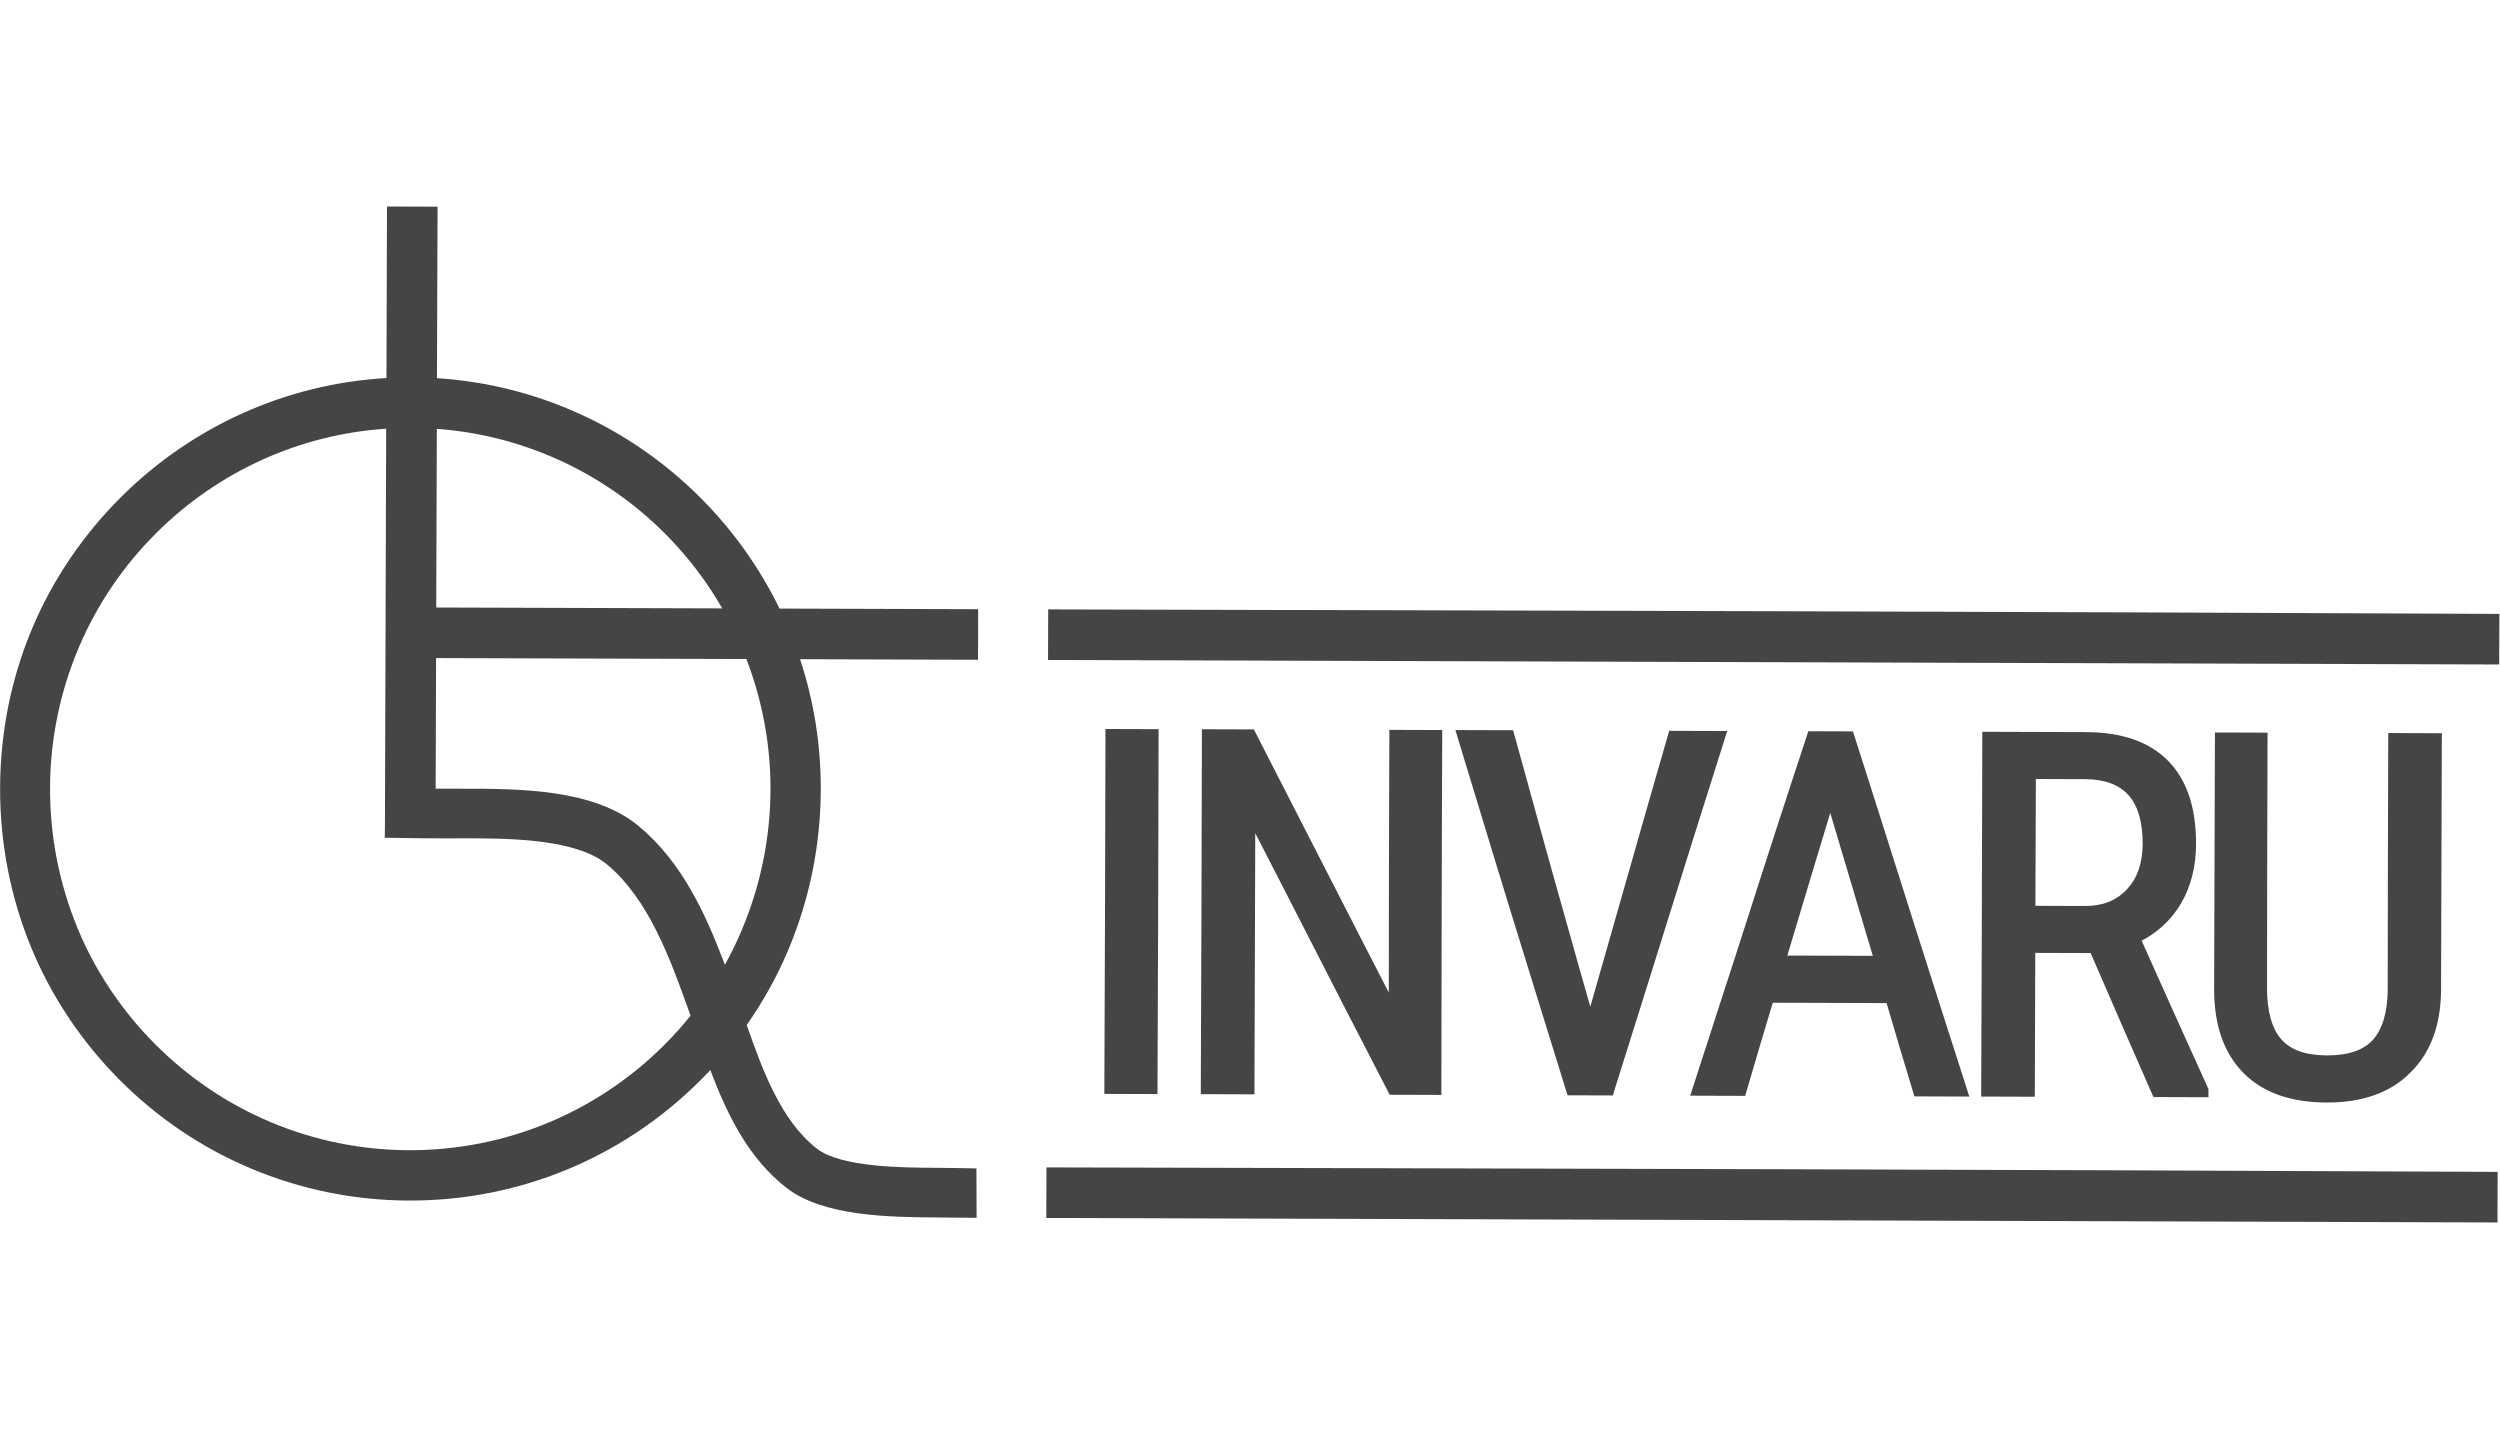<?xml version="1.0" encoding="utf-8"?>
<!-- Generator: Adobe Illustrator 26.0.0, SVG Export Plug-In . SVG Version: 6.00 Build 0)  -->
<svg version="1.1" id="Layer_1" xmlns="http://www.w3.org/2000/svg" xmlns:xlink="http://www.w3.org/1999/xlink" x="0px" y="0px"
	 viewBox="0 0 112 64" style="enable-background:new 0 0 112 64;" xml:space="preserve">
<style type="text/css">
	.st0{fill:#1F3C88;}
	.st1{fill:#36B190;}
	.st2{fill:#F8B010;}
	.st3{fill:#FFFFFF;}
	.st4{fill:#454545;}
	.st5{fill-rule:evenodd;clip-rule:evenodd;fill:#FFFFFF;}
	.st6{fill:#323334;}
	.st7{fill-rule:evenodd;clip-rule:evenodd;fill:#323334;}
	.st8{fill-rule:evenodd;clip-rule:evenodd;fill:#454545;}
	.st9{fill:#EC0009;}
	.st10{fill:#F9423A;}
	.st11{fill:#FF0000;}
	.st12{fill-rule:evenodd;clip-rule:evenodd;fill:#0019AF;}
	.st13{fill:#04529C;}
	.st14{fill:#EE4035;}
	.st15{fill:#EE003B;}
	.st16{fill:#003087;}
	.st17{fill-rule:evenodd;clip-rule:evenodd;fill:#003087;}
	.st18{fill:#004B7F;}
	.st19{fill:#007B6C;}
	.st20{fill-rule:evenodd;clip-rule:evenodd;}
	.st21{clip-path:url(#SVGID_00000023262262946913466900000002366512304229603506_);}
	.st22{fill:#CCE8FF;}
	.st23{clip-path:url(#SVGID_00000069375988852267985500000017162405005817213118_);}
	.st24{fill:#990AE3;}
	.st25{fill:#EC5030;}
	.st26{fill:#004097;}
	.st27{fill:#FFF000;}
	.st28{fill:#D2D2D3;}
	.st29{fill-rule:evenodd;clip-rule:evenodd;fill:#ED1C24;}
	.st30{fill-rule:evenodd;clip-rule:evenodd;fill:#FEFEFE;}
	.st31{fill-rule:evenodd;clip-rule:evenodd;fill:#00AEEA;}
	.st32{fill:#99DF2B;}
	.st33{fill:#82BFE9;}
	.st34{fill:#4EA727;}
	.st35{fill:none;}
	.st36{fill-rule:evenodd;clip-rule:evenodd;fill:url(#SVGID_00000040535698536800353330000007932027707531428274_);}
	.st37{fill:url(#SVGID_00000142862452313041109490000017233293185071163796_);}
	.st38{fill:url(#SVGID_00000174601488557412632120000007910189387246297503_);}
	.st39{fill:#FAAF5A;}
	.st40{fill-rule:evenodd;clip-rule:evenodd;fill:url(#SVGID_00000175318647400700853720000010427043384969682596_);}
	.st41{fill:#DC8730;}
	.st42{fill:#8D4428;}
	.st43{fill:#9F5024;}
	.st44{fill:#AD5725;}
	.st45{fill:#E48E33;}
	.st46{fill:#DB7B29;}
	.st47{fill:#FFB560;}
	.st48{fill:#BC6327;}
	.st49{fill:#FFCB80;}
	.st50{fill:#FFD68E;}
	.st51{fill:#D57C3F;}
	.st52{fill:#FFCD85;}
	.st53{fill:#EFA952;}
	.st54{fill:#FDAC4A;}
	.st55{fill:#EB962A;}
	.st56{fill:#FFC378;}
	.st57{fill:#FFCE89;}
	.st58{fill:#FFD79D;}
	.st59{fill:#EEAF67;}
	.st60{fill:#BF6B29;}
	.st61{fill:#FCB664;}
	.st62{fill:#994822;}
	.st63{fill:#D47429;}
	.st64{fill:#E7944B;}
	.st65{fill:#964C25;}
	.st66{fill:#823D1E;}
	.st67{fill:#6C2B13;}
	.st68{fill:#BA6019;}
	.st69{fill:#D89050;}
	.st70{fill:#7E3717;}
	.st71{fill:#94441E;}
	.st72{fill:#DD8732;}
	.st73{fill:#FFC278;}
	.st74{fill:#EA913E;}
	.st75{fill:#C57231;}
	.st76{fill:#642813;}
	.st77{fill:#56220C;}
	.st78{fill:#F49E4D;}
	.st79{fill:#76310A;}
	.st80{fill:#994B17;}
	.st81{fill:#A35622;}
	.st82{fill:#AF6638;}
	.st83{fill:#A5572A;}
	.st84{fill:#E69646;}
	.st85{fill:#D27C3C;}
	.st86{fill:#7A2C13;}
	.st87{fill:#C27138;}
	.st88{fill:#9A4921;}
	.st89{fill:#96441E;}
	.st90{fill:#A04E14;}
	.st91{fill:#AA5A28;}
	.st92{fill:#944428;}
	.st93{fill:#FFC283;}
	.st94{fill:#AA5E33;}
	.st95{fill:#E5872B;}
	.st96{fill:#B96534;}
	.st97{fill:#F29B40;}
	.st98{fill:#B46027;}
	.st99{fill:url(#SVGID_00000147184750257541367170000009656052238339348396_);}
	.st100{fill:url(#SVGID_00000167383397466106697540000005094133558939808156_);}
	.st101{fill:url(#SVGID_00000107587942015302831810000005676146096562572222_);}
	.st102{fill:url(#SVGID_00000000930891128891628330000006910003162988015774_);}
	.st103{fill:url(#SVGID_00000086690803673055426910000003062323469936363191_);}
	.st104{fill:url(#SVGID_00000054267433282609402080000003929323568806025363_);}
	.st105{fill:url(#SVGID_00000013879281943824278780000008176239855730854584_);}
	.st106{fill:url(#SVGID_00000152223150641997432930000002766865594478055841_);}
	.st107{fill:url(#SVGID_00000150824663596160386700000002963199077871470234_);}
	.st108{fill:url(#SVGID_00000112606795055043167330000010890412759620737200_);}
	.st109{fill:url(#SVGID_00000170263559038519089080000001355068684272724390_);}
	.st110{fill:url(#SVGID_00000123401052551143791540000016300378241533143982_);}
	.st111{fill:url(#SVGID_00000110455576861352398700000012471423207624070834_);}
	.st112{fill:url(#SVGID_00000102539427922219001050000011990398481085034641_);}
	.st113{fill:url(#SVGID_00000038394857164186616830000018045482440993054890_);}
	.st114{fill:url(#SVGID_00000143611229009901892130000004222842479535710349_);}
	.st115{fill:url(#SVGID_00000152976356930275816800000000728493074556427666_);}
	.st116{fill:url(#SVGID_00000034061863599240783380000000171302750432886463_);}
	.st117{fill:url(#SVGID_00000112594875428002200550000002886525022626567349_);}
	.st118{fill:url(#SVGID_00000129184541939539622230000012474015631064843197_);}
	.st119{fill:url(#SVGID_00000138556759217866841870000013558503441265829508_);}
	.st120{fill:url(#SVGID_00000018939107107783048190000003638965972849953447_);}
	.st121{fill:url(#SVGID_00000129183110854739321150000013624175442940396930_);}
	.st122{fill:url(#SVGID_00000088130955663465807750000013451754564500031659_);}
	.st123{fill:url(#SVGID_00000070097715021496786030000013792513315689617284_);}
	.st124{fill:url(#SVGID_00000137092017053559134280000006753141629263912099_);}
	.st125{fill:url(#SVGID_00000040552378509579299290000014352112695135822756_);}
	.st126{fill:url(#SVGID_00000090977896973577674160000011846919857969925267_);}
	.st127{fill:url(#SVGID_00000031887438685317668330000011168436895247012797_);}
	.st128{fill:url(#SVGID_00000053509549290724237050000002207250961866731181_);}
	.st129{fill:url(#SVGID_00000060751310216296255980000013200938331353389461_);}
	.st130{fill:url(#SVGID_00000154404560330548463300000001084214439558250134_);}
	.st131{fill:url(#SVGID_00000092449854089826672950000002087439563204462001_);}
	.st132{fill:url(#SVGID_00000165219294650965025140000010294057289654367924_);}
	.st133{fill:url(#SVGID_00000003079269762126449720000007347357771954250914_);}
	.st134{fill:url(#SVGID_00000167370937426586970230000005831031146091458227_);}
	.st135{fill:url(#SVGID_00000048490656326162618280000017553013712562369940_);}
	.st136{fill:url(#SVGID_00000145746854851271931500000005862640329251175563_);}
	.st137{fill:#F8A943;}
	.st138{fill:#EC9C4B;}
	.st139{fill:#B43C19;}
	.st140{fill:#FF5F00;}
	.st141{fill-rule:evenodd;clip-rule:evenodd;fill:#2F313F;}
	.st142{fill:#0078D2;}
	.st143{fill:#0E0F0C;}
	.st144{fill:url(#SVGID_00000053546490912090007070000011181589655841611674_);}
	.st145{fill:url(#SVGID_00000074405743507875237680000009473032165074081671_);}
	.st146{fill:url(#SVGID_00000128446018515090418360000011312239096059792563_);}
	.st147{fill:url(#SVGID_00000066488753608081376250000007218090218537332903_);}
	.st148{fill:url(#SVGID_00000093177192559059540630000007842315516474407562_);}
	.st149{fill:#3E3C72;}
	.st150{fill:#0000EE;}
	.st151{fill:#FFFFFF;filter:url(#Adobe_OpacityMaskFilter);}
	.st152{mask:url(#mask0_725_41931_00000015338116290389380100000005336855685305337004_);}
	.st153{fill:#00BCF1;}
	.st154{fill:#FFFFFF;filter:url(#Adobe_OpacityMaskFilter_00000080924668371040767100000012458418576788321718_);}
	.st155{mask:url(#mask0_725_41931_00000163066846109216243160000006740602701270197413_);}
	.st156{fill:#FFFFFF;filter:url(#Adobe_OpacityMaskFilter_00000168107209607023551220000008480213813413460145_);}
	.st157{mask:url(#mask0_725_41931_00000062158157472660533770000002042990639583501718_);}
	.st158{fill:#FFFFFF;filter:url(#Adobe_OpacityMaskFilter_00000170257894468664752380000008788803543325574279_);}
	.st159{mask:url(#mask0_27791_19872_00000003793173868740436160000000852624104073784250_);}
	.st160{fill:#FFFFFF;filter:url(#Adobe_OpacityMaskFilter_00000013187792336870675460000010285962063737855677_);}
	.st161{mask:url(#mask1_27791_19872_00000055675645383892811770000014190246466104149157_);}
	.st162{fill:#FFFFFF;filter:url(#Adobe_OpacityMaskFilter_00000117674701029229751130000005767788222336678794_);}
	.st163{mask:url(#mask2_27791_19872_00000181074892866715551930000002810000198434197165_);}
	.st164{fill:#FFFFFF;filter:url(#Adobe_OpacityMaskFilter_00000152961731064095926250000017073041714954198692_);}
	.st165{mask:url(#mask0_27791_19872_00000142880223654512375340000011344208488174818198_);}
	.st166{fill:#FFFFFF;filter:url(#Adobe_OpacityMaskFilter_00000047058012858335544140000010347654402126528443_);}
	.st167{mask:url(#mask1_27791_19872_00000083793196628883084000000015099582099293444277_);}
	.st168{fill:#FFFFFF;filter:url(#Adobe_OpacityMaskFilter_00000137123671581057904460000001339952521406376077_);}
	.st169{mask:url(#mask2_27791_19872_00000163052915348231462350000001010992451133889177_);}
	.st170{fill:#FFFFFF;filter:url(#Adobe_OpacityMaskFilter_00000178186849410904006480000010354550283962420622_);}
	.st171{mask:url(#mask0_27791_19872_00000008847887994687973550000001246539301025342595_);}
	.st172{fill:#522492;}
	.st173{fill:#FFFFFF;filter:url(#Adobe_OpacityMaskFilter_00000034805875887309505380000008326192689021303204_);}
	.st174{mask:url(#mask1_27791_19872_00000126309476312142571780000015048651729011488642_);}
	.st175{fill:#FFFFFF;filter:url(#Adobe_OpacityMaskFilter_00000083069121286523226450000015857565020966153887_);}
	.st176{mask:url(#mask2_27791_19872_00000106143975704952262900000008552066231313072556_);}
	.st177{clip-path:url(#SVGID_00000080914812795724078860000017713497131816052659_);}
	.st178{clip-path:url(#SVGID_00000137121819466186628410000017619802499816705677_);}
	.st179{clip-path:url(#SVGID_00000090293950887757009750000006758115979827996060_);}
	.st180{clip-path:url(#SVGID_00000039098643156577291870000017553212016084758953_);}
	.st181{clip-path:url(#SVGID_00000080183179641932806070000010938994834029111702_);}
	.st182{clip-path:url(#SVGID_00000080899026584675783030000006359610816853061019_);}
	.st183{clip-path:url(#SVGID_00000173129725770247467040000007674035972183797172_);}
	.st184{fill:#0079BC;}
	.st185{clip-path:url(#SVGID_00000054242579388591492630000010371056814051631538_);}
	.st186{fill:#095143;}
	.st187{fill-rule:evenodd;clip-rule:evenodd;fill:#4FD896;}
	.st188{fill-rule:evenodd;clip-rule:evenodd;fill:#793032;}
	.st189{fill-rule:evenodd;clip-rule:evenodd;fill:#095143;}
	.st190{fill-rule:evenodd;clip-rule:evenodd;fill:#FB606A;}
	.st191{fill:#27292B;}
	.st192{fill:#FF9640;}
	.st193{fill-rule:evenodd;clip-rule:evenodd;fill:#202020;}
	.st194{clip-path:url(#SVGID_00000169552433444066634540000015841267511372204436_);}
	.st195{fill:#9C78FF;}
	.st196{fill:#FF5C57;}
	.st197{fill:#009EB0;}
	.st198{fill-rule:evenodd;clip-rule:evenodd;fill:#011B18;}
	.st199{clip-path:url(#SVGID_00000097487992541035524850000016621191758680960703_);}
	.st200{fill:#F58220;}
	.st201{fill:#FF6600;}
	.st202{fill:#0072CE;}
	.st203{fill:#FFCB5F;}
	.st204{fill:#FFEBC7;}
	.st205{fill-rule:evenodd;clip-rule:evenodd;fill:#1D1D1B;}
	.st206{fill-rule:evenodd;clip-rule:evenodd;fill:#F7AF3F;}
	.st207{fill:#00294B;}
	.st208{fill-rule:evenodd;clip-rule:evenodd;fill:#020303;}
	.st209{fill-rule:evenodd;clip-rule:evenodd;fill:#EC2025;}
	.st210{fill:#1D1D1B;}
	.st211{fill:#2E3844;}
	.st212{fill:#AFB0B1;}
	.st213{fill:#FA0000;}
	.st214{clip-path:url(#SVGID_00000011718541158286930110000010173960940185908927_);}
	.st215{fill:#2F174C;}
	.st216{fill:#C91235;}
	.st217{fill-rule:evenodd;clip-rule:evenodd;fill:#500778;}
	.st218{fill:#112244;}
	.st219{fill:#231F20;}
	.st220{fill:#DA2235;}
	.st221{fill:#FFFFFF;filter:url(#Adobe_OpacityMaskFilter_00000047763313033545611420000006540602199969131943_);}
	.st222{mask:url(#mask1_2464_1079_00000102533764192501500740000003585393866222413737_);}
	.st223{fill:#FFFFFF;filter:url(#Adobe_OpacityMaskFilter_00000081617168670467091000000008213284659865036460_);}
	.st224{mask:url(#mask1_2464_1079_00000049925751158908823920000011896077156067230883_);}
	.st225{fill:#FFFFFF;filter:url(#Adobe_OpacityMaskFilter_00000093856772710132220960000016567368676186379966_);}
	.st226{mask:url(#mask1_2464_1079_00000121269923645754494110000004143731747859250111_);}
	.st227{fill:#66DF00;}
	.st228{clip-path:url(#SVGID_00000039843719809432695610000000684479620734248346_);}
	.st229{fill:#0539E3;}
	
		.st230{fill-rule:evenodd;clip-rule:evenodd;fill:#FFFFFF;filter:url(#Adobe_OpacityMaskFilter_00000081609878324741904010000016754685347653586565_);}
	.st231{mask:url(#mask0_270_5692_00000113347467778288133560000017370423197283285671_);}
	.st232{fill-rule:evenodd;clip-rule:evenodd;fill:#FFDD56;}
	.st233{fill-rule:evenodd;clip-rule:evenodd;fill:#006E49;}
	.st234{fill:#003399;}
	.st235{fill:#FFCC00;}
	.st236{fill-rule:evenodd;clip-rule:evenodd;fill:#515560;}
</style>
<g id="g10_00000158729711447517145410000008635429760099741056_" transform="matrix(1.333,0,0,-1.333,0,64)">
	<path id="path12_00000178181487539456600140000012397992456114382015_" class="st8" d="M14.685,35.303
		c1.673-0.108,3.292-0.518,4.789-1.197c1.516-0.688,2.909-1.653,4.106-2.861
		c0.539-0.544,1.033-1.132,1.475-1.756c0.432-0.611,0.816-1.257,1.143-1.93
		l6.677-0.021l-0.005-1.7l-5.981,0.019c0.23-0.696,0.403-1.408,0.52-2.129
		c0.121-0.749,0.18-1.51,0.176-2.274c-0.005-0.929-0.099-1.851-0.284-2.754
		c-0.184-0.899-0.456-1.781-0.817-2.633c-0.187-0.444-0.399-0.877-0.633-1.298
		c-0.231-0.415-0.484-0.818-0.755-1.207c0.511-1.452,1.134-3.207,2.364-4.158
		c0.809-0.625,2.898-0.635,4.006-0.64c0.449-0.002,0.9-0.013,1.35-0.021
		l0.006-1.66l-1.354,0.012c-1.557,0.013-3.79,0.032-5.027,0.989
		c-0.661,0.512-1.17,1.147-1.585,1.845c-0.396,0.667-0.707,1.391-0.984,2.12
		c-0.115-0.124-0.235-0.246-0.357-0.368c-1.301-1.297-2.825-2.304-4.482-2.986
		c-1.658-0.682-3.452-1.038-5.291-1.032c-1.836,0.006-3.626,0.373-5.279,1.065
		c-1.653,0.691-3.171,1.708-4.463,3.011c-0.63,0.636-1.199,1.331-1.695,2.074
		c-0.49,0.734-0.91,1.515-1.248,2.333c-0.353,0.853-0.617,1.735-0.793,2.633
		c-0.177,0.905-0.264,1.83-0.261,2.76c0.003,0.928,0.096,1.852,0.279,2.757
		c0.181,0.896,0.451,1.774,0.809,2.621c0.345,0.816,0.771,1.595,1.267,2.326
		c0.502,0.74,1.076,1.432,1.71,2.064c1.204,1.199,2.603,2.155,4.124,2.834
		c1.502,0.67,3.124,1.069,4.796,1.166l0.018,5.765l1.7-0.006L14.685,35.303z
		 M38.758,11.243l-1.643,0.005c0.02,4.087,0.028,8.176,0.038,12.264l1.786-0.006
		c-0.009-4.087-0.018-8.176-0.038-12.263L38.758,11.243z M48.301,11.214
		l-1.596,0.005l-0.857,1.663c-0.519,1.004-1.038,2.009-1.561,3.037
		c-0.402,0.791-0.793,1.55-1.184,2.31l-0.916,1.782l-0.027-8.778l-1.804,0.006
		c0.02,4.087,0.028,8.176,0.038,12.264l1.747-0.006
		c1.181-2.303,2.36-4.608,3.54-6.911l0.994-1.931l0.005,4.049
		c0.001,0.987,0.005,1.976,0.008,2.964l0.006,1.815l1.777-0.006l-0.009-2.584
		c-0.004-1.185-0.008-2.37-0.01-3.551l-0.001-0.82
		c-0.002-1.749-0.004-3.498-0.009-5.247l-0-0.062L48.301,11.214z
		 M53.448,14.178l1.926,6.754l0.725,2.518c0.65,0,1.3-0.004,1.95-0.006
		l-1.003-3.177l-0.979-3.127c-0.617-1.975-1.235-3.95-1.851-5.901l-0.014-0.043
		c-0.507,0.002-1.013,0.005-1.519,0.005c-0.24,0.783-0.485,1.566-0.728,2.348
		c-0.383,1.235-0.767,2.473-1.157,3.743l-0.606,1.979l-1.279,4.205
		c0.647-0.001,1.294-0.002,1.94-0.006c0.302-1.082,0.597-2.166,0.896-3.249
		l0.471-1.695c0.289-1.036,0.6-2.133,0.91-3.232L53.448,14.178z M63.405,14.3
		l-3.825,0.012l-0.437-1.463l-0.491-1.667l-1.847,0.006
		c0.312,0.969,0.625,1.937,0.94,2.904c0.358,1.1,0.716,2.202,1.054,3.261
		l0.479,1.494l0.485,1.498l0.493,1.512c0.173,0.526,0.349,1.052,0.518,1.579
		c0.5,0,1-0.003,1.5-0.005l0.014-0.043
		c0.464-1.445,0.917-2.873,1.369-4.301l0.681-2.149l0.885-2.778
		c0.291-0.911,0.59-1.843,0.903-2.814l0.06-0.188
		c-0.615,0.002-1.231,0.006-1.846,0.006l-0.502,1.669L63.405,14.3z M60.069,15.897
		l2.873-0.009l-1.43,4.803l-0.679-2.248L60.069,15.897z M70.263,15.981
		l-1.861,0.006l-0.015-4.835l-1.803,0.006c0.019,4.086,0.028,8.174,0.038,12.26
		l3.489-0.011c0.3-0.001,0.582-0.022,0.845-0.062
		c0.265-0.041,0.513-0.101,0.743-0.181c0.232-0.08,0.445-0.181,0.641-0.302
		c0.196-0.122,0.373-0.263,0.531-0.424c0.157-0.16,0.295-0.34,0.413-0.538
		c0.118-0.198,0.215-0.414,0.293-0.648c0.077-0.232,0.135-0.482,0.173-0.75
		c0.038-0.266,0.056-0.551,0.056-0.853c-0.001-0.191-0.012-0.376-0.033-0.553
		c-0.022-0.179-0.054-0.354-0.096-0.521c-0.043-0.169-0.096-0.332-0.16-0.488
		c-0.063-0.155-0.137-0.305-0.222-0.449c-0.087-0.144-0.182-0.28-0.285-0.406
		c-0.104-0.126-0.216-0.244-0.336-0.353c-0.11-0.099-0.229-0.192-0.355-0.278
		c-0.108-0.074-0.223-0.142-0.342-0.204l1.085-2.419l1.161-2.568l-0.001-0.274
		c-0.616,0.003-1.233,0.006-1.849,0.006l-1.095,2.502L70.263,15.981z
		 M68.407,17.569l1.677-0.005c0.146-0.001,0.285,0.011,0.418,0.034
		c0.131,0.023,0.256,0.058,0.372,0.105c0.115,0.046,0.224,0.105,0.325,0.174
		c0.101,0.07,0.196,0.151,0.282,0.244c0.088,0.095,0.165,0.197,0.231,0.307
		c0.066,0.111,0.121,0.23,0.165,0.357c0.044,0.127,0.077,0.264,0.099,0.409
		c0.023,0.147,0.034,0.301,0.035,0.462c0.001,0.368-0.039,0.689-0.12,0.963
		c-0.08,0.27-0.2,0.495-0.36,0.673c-0.158,0.176-0.358,0.309-0.599,0.397
		c-0.244,0.09-0.531,0.136-0.859,0.137l-1.651,0.005L68.407,17.569z
		 M82.066,23.226l-0.026-8.509c-0.003-0.294-0.027-0.571-0.071-0.831
		c-0.045-0.262-0.11-0.508-0.196-0.737c-0.087-0.231-0.195-0.447-0.323-0.645
		c-0.129-0.199-0.279-0.382-0.449-0.548c-0.168-0.168-0.353-0.314-0.554-0.44
		c-0.201-0.125-0.42-0.23-0.655-0.313c-0.233-0.083-0.483-0.145-0.748-0.185
		c-0.263-0.04-0.545-0.061-0.842-0.06c-0.303,0.001-0.588,0.022-0.855,0.063
		c-0.268,0.042-0.519,0.104-0.752,0.185c-0.236,0.083-0.453,0.187-0.652,0.311
		c-0.2,0.124-0.381,0.27-0.544,0.436c-0.164,0.164-0.307,0.346-0.43,0.546
		c-0.123,0.199-0.226,0.416-0.308,0.65c-0.081,0.23-0.143,0.48-0.184,0.746
		c-0.041,0.265-0.063,0.547-0.064,0.846l0.027,8.653l1.769-0.005l-0.012-4.366
		l-0.006-4.222c0-0.192,0.01-0.374,0.03-0.545
		c0.02-0.17,0.051-0.327,0.091-0.47c0.039-0.14,0.089-0.269,0.147-0.385
		c0.058-0.115,0.126-0.218,0.203-0.308c0.078-0.091,0.168-0.17,0.269-0.238
		c0.101-0.068,0.215-0.125,0.341-0.171c0.128-0.047,0.271-0.082,0.426-0.105
		c0.157-0.024,0.327-0.036,0.509-0.037c0.182-0,0.353,0.011,0.511,0.034
		c0.156,0.023,0.3,0.057,0.43,0.103c0.127,0.045,0.243,0.101,0.346,0.169
		c0.102,0.067,0.193,0.146,0.271,0.234c0.078,0.091,0.147,0.194,0.207,0.31
		c0.059,0.116,0.11,0.245,0.15,0.385c0.041,0.142,0.072,0.299,0.093,0.468
		c0.021,0.17,0.032,0.352,0.032,0.543l0.006,4.222l0.012,4.366l1.803-0.006
		L82.066,23.226z M83.875,6.927L35.164,7.078l0.006,1.7
		c16.256-0.038,32.516-0.074,48.772-0.151l-0.006-1.7L83.875,6.927z
		 M83.933,25.68L35.223,25.831l0.005,1.7c16.256-0.039,32.516-0.074,48.772-0.151
		l-0.006-1.7L83.933,25.68z M14.661,27.595l9.613-0.03
		c-0.252,0.437-0.531,0.86-0.836,1.263c-0.325,0.43-0.679,0.838-1.058,1.221
		c-1.041,1.049-2.248,1.888-3.562,2.489c-1.293,0.592-2.691,0.955-4.137,1.061
		L14.661,27.595z M25.085,25.863l-10.429,0.032l-0.014-4.388l0.821-0.002
		c1.966,0.001,4.489,0.002,6.005-1.258c0.743-0.618,1.314-1.373,1.781-2.195
		c0.444-0.781,0.794-1.622,1.113-2.464c0.093,0.167,0.182,0.337,0.267,0.508
		c0.104,0.209,0.201,0.422,0.292,0.636c0.317,0.749,0.559,1.525,0.722,2.316
		c0.163,0.792,0.248,1.6,0.252,2.413c0.004,0.757-0.065,1.512-0.203,2.254
		C25.556,24.446,25.353,25.165,25.085,25.863z M23.209,13.877l-0.077,0.214
		c-0.608,1.693-1.331,3.704-2.733,4.869c-1.072,0.89-3.439,0.882-4.981,0.876
		l-0.472-0.001l-0.816,0.005l-1.199,0.016l0.006,0.38l0.042,13.368
		c-1.445-0.096-2.845-0.449-4.143-1.034c-1.319-0.594-2.532-1.426-3.578-2.467
		c-0.556-0.553-1.057-1.158-1.496-1.805c-0.435-0.642-0.809-1.327-1.112-2.043
		c-0.317-0.747-0.557-1.522-0.72-2.313c-0.162-0.79-0.246-1.597-0.248-2.407
		c-0.002-0.813,0.075-1.623,0.231-2.417c0.156-0.792,0.39-1.568,0.7-2.318
		c0.297-0.717,0.666-1.402,1.096-2.046c0.436-0.651,0.935-1.261,1.488-1.818
		c1.135-1.144,2.468-2.037,3.919-2.645c1.45-0.607,3.018-0.931,4.627-0.936
		c1.613-0.005,3.184,0.308,4.637,0.906c1.456,0.599,2.794,1.485,3.938,2.624
		c0.16,0.16,0.316,0.324,0.467,0.493c0.146,0.163,0.287,0.329,0.423,0.499"/>
</g>
</svg>
